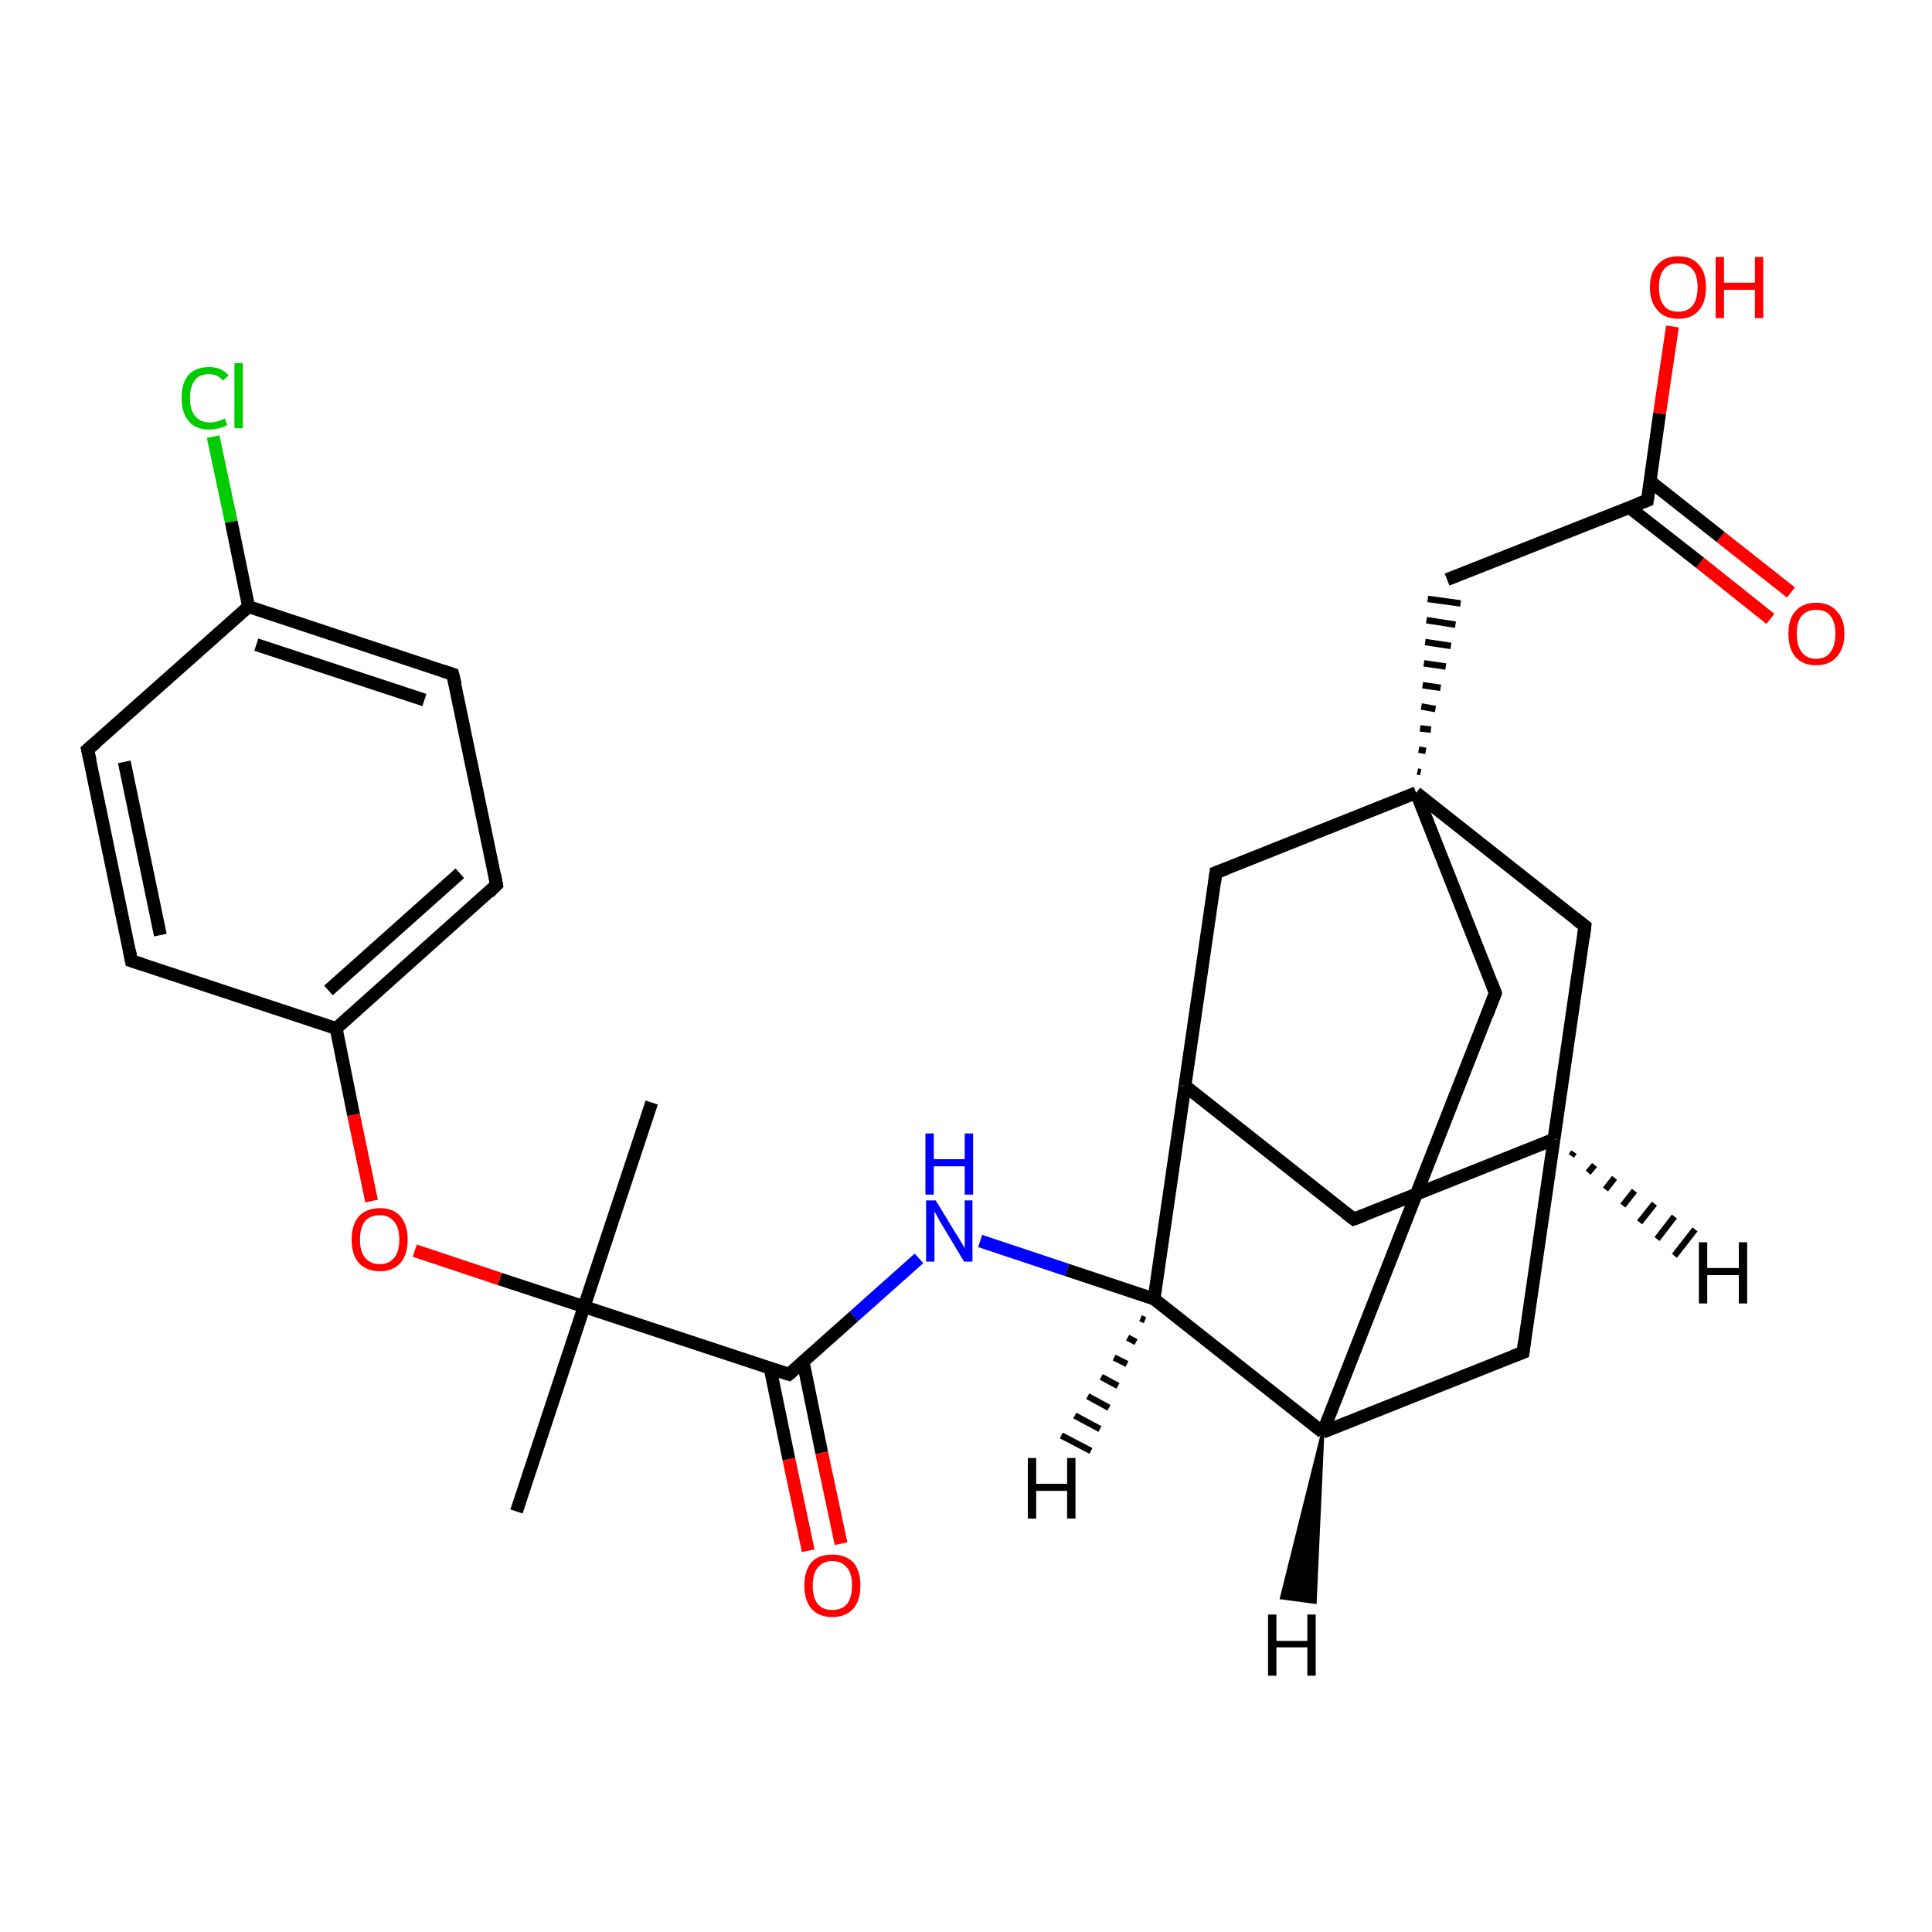 <?xml version='1.0' encoding='iso-8859-1'?>
<svg version='1.1' baseProfile='full'
              xmlns='http://www.w3.org/2000/svg'
                      xmlns:rdkit='http://www.rdkit.org/xml'
                      xmlns:xlink='http://www.w3.org/1999/xlink'
                  xml:space='preserve'
width='300px' height='300px' viewBox='0 0 300 300'>
<!-- END OF HEADER -->
<rect style='opacity:1.0;fill:#FFFFFF;stroke:none' width='300.0' height='300.0' x='0.0' y='0.0'> </rect>
<path class='bond-0 atom-0 atom-1' d='M 101.2,171.2 L 90.7,202.9' style='fill:none;fill-rule:evenodd;stroke:#000000;stroke-width:2.0px;stroke-linecap:butt;stroke-linejoin:miter;stroke-opacity:1' />
<path class='bond-1 atom-1 atom-2' d='M 90.7,202.9 L 80.2,234.7' style='fill:none;fill-rule:evenodd;stroke:#000000;stroke-width:2.0px;stroke-linecap:butt;stroke-linejoin:miter;stroke-opacity:1' />
<path class='bond-2 atom-1 atom-3' d='M 90.7,202.9 L 77.6,198.6' style='fill:none;fill-rule:evenodd;stroke:#000000;stroke-width:2.0px;stroke-linecap:butt;stroke-linejoin:miter;stroke-opacity:1' />
<path class='bond-2 atom-1 atom-3' d='M 77.6,198.6 L 64.4,194.2' style='fill:none;fill-rule:evenodd;stroke:#FF0000;stroke-width:2.0px;stroke-linecap:butt;stroke-linejoin:miter;stroke-opacity:1' />
<path class='bond-3 atom-3 atom-4' d='M 57.7,186.5 L 54.9,173.1' style='fill:none;fill-rule:evenodd;stroke:#FF0000;stroke-width:2.0px;stroke-linecap:butt;stroke-linejoin:miter;stroke-opacity:1' />
<path class='bond-3 atom-3 atom-4' d='M 54.9,173.1 L 52.2,159.7' style='fill:none;fill-rule:evenodd;stroke:#000000;stroke-width:2.0px;stroke-linecap:butt;stroke-linejoin:miter;stroke-opacity:1' />
<path class='bond-4 atom-4 atom-5' d='M 52.2,159.7 L 77.1,137.4' style='fill:none;fill-rule:evenodd;stroke:#000000;stroke-width:2.0px;stroke-linecap:butt;stroke-linejoin:miter;stroke-opacity:1' />
<path class='bond-4 atom-4 atom-5' d='M 51.0,153.8 L 71.4,135.6' style='fill:none;fill-rule:evenodd;stroke:#000000;stroke-width:2.0px;stroke-linecap:butt;stroke-linejoin:miter;stroke-opacity:1' />
<path class='bond-5 atom-5 atom-6' d='M 77.1,137.4 L 70.3,104.7' style='fill:none;fill-rule:evenodd;stroke:#000000;stroke-width:2.0px;stroke-linecap:butt;stroke-linejoin:miter;stroke-opacity:1' />
<path class='bond-6 atom-6 atom-7' d='M 70.3,104.7 L 38.6,94.2' style='fill:none;fill-rule:evenodd;stroke:#000000;stroke-width:2.0px;stroke-linecap:butt;stroke-linejoin:miter;stroke-opacity:1' />
<path class='bond-6 atom-6 atom-7' d='M 65.9,108.7 L 39.8,100.1' style='fill:none;fill-rule:evenodd;stroke:#000000;stroke-width:2.0px;stroke-linecap:butt;stroke-linejoin:miter;stroke-opacity:1' />
<path class='bond-7 atom-7 atom-8' d='M 38.6,94.2 L 35.9,81.0' style='fill:none;fill-rule:evenodd;stroke:#000000;stroke-width:2.0px;stroke-linecap:butt;stroke-linejoin:miter;stroke-opacity:1' />
<path class='bond-7 atom-7 atom-8' d='M 35.9,81.0 L 33.1,67.8' style='fill:none;fill-rule:evenodd;stroke:#00CC00;stroke-width:2.0px;stroke-linecap:butt;stroke-linejoin:miter;stroke-opacity:1' />
<path class='bond-8 atom-7 atom-9' d='M 38.6,94.2 L 13.6,116.4' style='fill:none;fill-rule:evenodd;stroke:#000000;stroke-width:2.0px;stroke-linecap:butt;stroke-linejoin:miter;stroke-opacity:1' />
<path class='bond-9 atom-9 atom-10' d='M 13.6,116.4 L 20.4,149.2' style='fill:none;fill-rule:evenodd;stroke:#000000;stroke-width:2.0px;stroke-linecap:butt;stroke-linejoin:miter;stroke-opacity:1' />
<path class='bond-9 atom-9 atom-10' d='M 19.3,118.3 L 24.9,145.2' style='fill:none;fill-rule:evenodd;stroke:#000000;stroke-width:2.0px;stroke-linecap:butt;stroke-linejoin:miter;stroke-opacity:1' />
<path class='bond-10 atom-1 atom-11' d='M 90.7,202.9 L 122.5,213.4' style='fill:none;fill-rule:evenodd;stroke:#000000;stroke-width:2.0px;stroke-linecap:butt;stroke-linejoin:miter;stroke-opacity:1' />
<path class='bond-11 atom-11 atom-12' d='M 119.6,212.5 L 122.5,226.6' style='fill:none;fill-rule:evenodd;stroke:#000000;stroke-width:2.0px;stroke-linecap:butt;stroke-linejoin:miter;stroke-opacity:1' />
<path class='bond-11 atom-11 atom-12' d='M 122.5,226.6 L 125.5,240.8' style='fill:none;fill-rule:evenodd;stroke:#FF0000;stroke-width:2.0px;stroke-linecap:butt;stroke-linejoin:miter;stroke-opacity:1' />
<path class='bond-11 atom-11 atom-12' d='M 124.7,211.4 L 127.6,225.6' style='fill:none;fill-rule:evenodd;stroke:#000000;stroke-width:2.0px;stroke-linecap:butt;stroke-linejoin:miter;stroke-opacity:1' />
<path class='bond-11 atom-11 atom-12' d='M 127.6,225.6 L 130.6,239.7' style='fill:none;fill-rule:evenodd;stroke:#FF0000;stroke-width:2.0px;stroke-linecap:butt;stroke-linejoin:miter;stroke-opacity:1' />
<path class='bond-12 atom-11 atom-13' d='M 122.5,213.4 L 132.6,204.4' style='fill:none;fill-rule:evenodd;stroke:#000000;stroke-width:2.0px;stroke-linecap:butt;stroke-linejoin:miter;stroke-opacity:1' />
<path class='bond-12 atom-11 atom-13' d='M 132.6,204.4 L 142.7,195.4' style='fill:none;fill-rule:evenodd;stroke:#0000FF;stroke-width:2.0px;stroke-linecap:butt;stroke-linejoin:miter;stroke-opacity:1' />
<path class='bond-13 atom-13 atom-14' d='M 152.2,192.7 L 165.7,197.2' style='fill:none;fill-rule:evenodd;stroke:#0000FF;stroke-width:2.0px;stroke-linecap:butt;stroke-linejoin:miter;stroke-opacity:1' />
<path class='bond-13 atom-13 atom-14' d='M 165.7,197.2 L 179.2,201.7' style='fill:none;fill-rule:evenodd;stroke:#000000;stroke-width:2.0px;stroke-linecap:butt;stroke-linejoin:miter;stroke-opacity:1' />
<path class='bond-14 atom-14 atom-15' d='M 179.2,201.7 L 184.0,168.6' style='fill:none;fill-rule:evenodd;stroke:#000000;stroke-width:2.0px;stroke-linecap:butt;stroke-linejoin:miter;stroke-opacity:1' />
<path class='bond-15 atom-15 atom-16' d='M 184.0,168.6 L 210.2,189.3' style='fill:none;fill-rule:evenodd;stroke:#000000;stroke-width:2.0px;stroke-linecap:butt;stroke-linejoin:miter;stroke-opacity:1' />
<path class='bond-16 atom-16 atom-17' d='M 210.2,189.3 L 241.3,176.9' style='fill:none;fill-rule:evenodd;stroke:#000000;stroke-width:2.0px;stroke-linecap:butt;stroke-linejoin:miter;stroke-opacity:1' />
<path class='bond-17 atom-17 atom-18' d='M 241.3,176.9 L 236.5,210.0' style='fill:none;fill-rule:evenodd;stroke:#000000;stroke-width:2.0px;stroke-linecap:butt;stroke-linejoin:miter;stroke-opacity:1' />
<path class='bond-18 atom-18 atom-19' d='M 236.5,210.0 L 205.4,222.4' style='fill:none;fill-rule:evenodd;stroke:#000000;stroke-width:2.0px;stroke-linecap:butt;stroke-linejoin:miter;stroke-opacity:1' />
<path class='bond-19 atom-19 atom-20' d='M 205.4,222.4 L 232.2,154.2' style='fill:none;fill-rule:evenodd;stroke:#000000;stroke-width:2.0px;stroke-linecap:butt;stroke-linejoin:miter;stroke-opacity:1' />
<path class='bond-20 atom-20 atom-21' d='M 232.2,154.2 L 219.9,123.1' style='fill:none;fill-rule:evenodd;stroke:#000000;stroke-width:2.0px;stroke-linecap:butt;stroke-linejoin:miter;stroke-opacity:1' />
<path class='bond-21 atom-21 atom-22' d='M 220.6,119.9 L 220.1,119.8' style='fill:none;fill-rule:evenodd;stroke:#000000;stroke-width:1.0px;stroke-linecap:butt;stroke-linejoin:miter;stroke-opacity:1' />
<path class='bond-21 atom-21 atom-22' d='M 221.4,116.6 L 220.3,116.4' style='fill:none;fill-rule:evenodd;stroke:#000000;stroke-width:1.0px;stroke-linecap:butt;stroke-linejoin:miter;stroke-opacity:1' />
<path class='bond-21 atom-21 atom-22' d='M 222.2,113.3 L 220.5,113.1' style='fill:none;fill-rule:evenodd;stroke:#000000;stroke-width:1.0px;stroke-linecap:butt;stroke-linejoin:miter;stroke-opacity:1' />
<path class='bond-21 atom-21 atom-22' d='M 222.9,110.1 L 220.7,109.7' style='fill:none;fill-rule:evenodd;stroke:#000000;stroke-width:1.0px;stroke-linecap:butt;stroke-linejoin:miter;stroke-opacity:1' />
<path class='bond-21 atom-21 atom-22' d='M 223.7,106.8 L 220.9,106.4' style='fill:none;fill-rule:evenodd;stroke:#000000;stroke-width:1.0px;stroke-linecap:butt;stroke-linejoin:miter;stroke-opacity:1' />
<path class='bond-21 atom-21 atom-22' d='M 224.5,103.5 L 221.1,103.0' style='fill:none;fill-rule:evenodd;stroke:#000000;stroke-width:1.0px;stroke-linecap:butt;stroke-linejoin:miter;stroke-opacity:1' />
<path class='bond-21 atom-21 atom-22' d='M 225.3,100.3 L 221.3,99.7' style='fill:none;fill-rule:evenodd;stroke:#000000;stroke-width:1.0px;stroke-linecap:butt;stroke-linejoin:miter;stroke-opacity:1' />
<path class='bond-21 atom-21 atom-22' d='M 226.0,97.0 L 221.5,96.3' style='fill:none;fill-rule:evenodd;stroke:#000000;stroke-width:1.0px;stroke-linecap:butt;stroke-linejoin:miter;stroke-opacity:1' />
<path class='bond-21 atom-21 atom-22' d='M 226.8,93.7 L 221.7,93.0' style='fill:none;fill-rule:evenodd;stroke:#000000;stroke-width:1.0px;stroke-linecap:butt;stroke-linejoin:miter;stroke-opacity:1' />
<path class='bond-22 atom-22 atom-23' d='M 224.7,90.0 L 255.8,77.7' style='fill:none;fill-rule:evenodd;stroke:#000000;stroke-width:2.0px;stroke-linecap:butt;stroke-linejoin:miter;stroke-opacity:1' />
<path class='bond-23 atom-23 atom-24' d='M 255.8,77.7 L 257.7,64.2' style='fill:none;fill-rule:evenodd;stroke:#000000;stroke-width:2.0px;stroke-linecap:butt;stroke-linejoin:miter;stroke-opacity:1' />
<path class='bond-23 atom-23 atom-24' d='M 257.7,64.2 L 259.7,50.7' style='fill:none;fill-rule:evenodd;stroke:#FF0000;stroke-width:2.0px;stroke-linecap:butt;stroke-linejoin:miter;stroke-opacity:1' />
<path class='bond-24 atom-23 atom-25' d='M 253.0,78.8 L 264.0,87.4' style='fill:none;fill-rule:evenodd;stroke:#000000;stroke-width:2.0px;stroke-linecap:butt;stroke-linejoin:miter;stroke-opacity:1' />
<path class='bond-24 atom-23 atom-25' d='M 264.0,87.4 L 274.9,96.1' style='fill:none;fill-rule:evenodd;stroke:#FF0000;stroke-width:2.0px;stroke-linecap:butt;stroke-linejoin:miter;stroke-opacity:1' />
<path class='bond-24 atom-23 atom-25' d='M 256.2,74.7 L 267.2,83.4' style='fill:none;fill-rule:evenodd;stroke:#000000;stroke-width:2.0px;stroke-linecap:butt;stroke-linejoin:miter;stroke-opacity:1' />
<path class='bond-24 atom-23 atom-25' d='M 267.2,83.4 L 278.1,92.0' style='fill:none;fill-rule:evenodd;stroke:#FF0000;stroke-width:2.0px;stroke-linecap:butt;stroke-linejoin:miter;stroke-opacity:1' />
<path class='bond-25 atom-21 atom-26' d='M 219.9,123.1 L 246.1,143.8' style='fill:none;fill-rule:evenodd;stroke:#000000;stroke-width:2.0px;stroke-linecap:butt;stroke-linejoin:miter;stroke-opacity:1' />
<path class='bond-26 atom-21 atom-27' d='M 219.9,123.1 L 188.8,135.5' style='fill:none;fill-rule:evenodd;stroke:#000000;stroke-width:2.0px;stroke-linecap:butt;stroke-linejoin:miter;stroke-opacity:1' />
<path class='bond-27 atom-10 atom-4' d='M 20.4,149.2 L 52.2,159.7' style='fill:none;fill-rule:evenodd;stroke:#000000;stroke-width:2.0px;stroke-linecap:butt;stroke-linejoin:miter;stroke-opacity:1' />
<path class='bond-28 atom-19 atom-14' d='M 205.4,222.4 L 179.2,201.7' style='fill:none;fill-rule:evenodd;stroke:#000000;stroke-width:2.0px;stroke-linecap:butt;stroke-linejoin:miter;stroke-opacity:1' />
<path class='bond-29 atom-27 atom-15' d='M 188.8,135.5 L 184.0,168.6' style='fill:none;fill-rule:evenodd;stroke:#000000;stroke-width:2.0px;stroke-linecap:butt;stroke-linejoin:miter;stroke-opacity:1' />
<path class='bond-30 atom-26 atom-17' d='M 246.1,143.8 L 241.3,176.9' style='fill:none;fill-rule:evenodd;stroke:#000000;stroke-width:2.0px;stroke-linecap:butt;stroke-linejoin:miter;stroke-opacity:1' />
<path class='bond-31 atom-14 atom-28' d='M 177.8,205.0 L 177.1,204.7' style='fill:none;fill-rule:evenodd;stroke:#000000;stroke-width:1.0px;stroke-linecap:butt;stroke-linejoin:miter;stroke-opacity:1' />
<path class='bond-31 atom-14 atom-28' d='M 176.4,208.4 L 175.1,207.7' style='fill:none;fill-rule:evenodd;stroke:#000000;stroke-width:1.0px;stroke-linecap:butt;stroke-linejoin:miter;stroke-opacity:1' />
<path class='bond-31 atom-14 atom-28' d='M 175.0,211.8 L 173.0,210.8' style='fill:none;fill-rule:evenodd;stroke:#000000;stroke-width:1.0px;stroke-linecap:butt;stroke-linejoin:miter;stroke-opacity:1' />
<path class='bond-31 atom-14 atom-28' d='M 173.6,215.2 L 171.0,213.8' style='fill:none;fill-rule:evenodd;stroke:#000000;stroke-width:1.0px;stroke-linecap:butt;stroke-linejoin:miter;stroke-opacity:1' />
<path class='bond-31 atom-14 atom-28' d='M 172.2,218.6 L 168.9,216.8' style='fill:none;fill-rule:evenodd;stroke:#000000;stroke-width:1.0px;stroke-linecap:butt;stroke-linejoin:miter;stroke-opacity:1' />
<path class='bond-31 atom-14 atom-28' d='M 170.8,221.9 L 166.9,219.8' style='fill:none;fill-rule:evenodd;stroke:#000000;stroke-width:1.0px;stroke-linecap:butt;stroke-linejoin:miter;stroke-opacity:1' />
<path class='bond-31 atom-14 atom-28' d='M 169.4,225.3 L 164.8,222.9' style='fill:none;fill-rule:evenodd;stroke:#000000;stroke-width:1.0px;stroke-linecap:butt;stroke-linejoin:miter;stroke-opacity:1' />
<path class='bond-32 atom-17 atom-29' d='M 244.4,178.9 L 244.0,179.5' style='fill:none;fill-rule:evenodd;stroke:#000000;stroke-width:1.0px;stroke-linecap:butt;stroke-linejoin:miter;stroke-opacity:1' />
<path class='bond-32 atom-17 atom-29' d='M 247.6,180.9 L 246.6,182.1' style='fill:none;fill-rule:evenodd;stroke:#000000;stroke-width:1.0px;stroke-linecap:butt;stroke-linejoin:miter;stroke-opacity:1' />
<path class='bond-32 atom-17 atom-29' d='M 250.7,182.9 L 249.3,184.7' style='fill:none;fill-rule:evenodd;stroke:#000000;stroke-width:1.0px;stroke-linecap:butt;stroke-linejoin:miter;stroke-opacity:1' />
<path class='bond-32 atom-17 atom-29' d='M 253.8,184.9 L 252.0,187.2' style='fill:none;fill-rule:evenodd;stroke:#000000;stroke-width:1.0px;stroke-linecap:butt;stroke-linejoin:miter;stroke-opacity:1' />
<path class='bond-32 atom-17 atom-29' d='M 256.9,186.9 L 254.6,189.8' style='fill:none;fill-rule:evenodd;stroke:#000000;stroke-width:1.0px;stroke-linecap:butt;stroke-linejoin:miter;stroke-opacity:1' />
<path class='bond-32 atom-17 atom-29' d='M 260.0,188.9 L 257.3,192.4' style='fill:none;fill-rule:evenodd;stroke:#000000;stroke-width:1.0px;stroke-linecap:butt;stroke-linejoin:miter;stroke-opacity:1' />
<path class='bond-32 atom-17 atom-29' d='M 263.2,190.9 L 260.0,195.0' style='fill:none;fill-rule:evenodd;stroke:#000000;stroke-width:1.0px;stroke-linecap:butt;stroke-linejoin:miter;stroke-opacity:1' />
<path class='bond-33 atom-19 atom-30' d='M 205.4,222.4 L 204.2,248.8 L 199.0,248.1 Z' style='fill:#000000;fill-rule:evenodd;fill-opacity:1;stroke:#000000;stroke-width:0.5px;stroke-linecap:butt;stroke-linejoin:miter;stroke-opacity:1;' />
<path d='M 75.9,138.6 L 77.1,137.4 L 76.8,135.8' style='fill:none;stroke:#000000;stroke-width:2.0px;stroke-linecap:butt;stroke-linejoin:miter;stroke-opacity:1;' />
<path d='M 70.7,106.3 L 70.3,104.7 L 68.8,104.2' style='fill:none;stroke:#000000;stroke-width:2.0px;stroke-linecap:butt;stroke-linejoin:miter;stroke-opacity:1;' />
<path d='M 14.9,115.3 L 13.6,116.4 L 14.0,118.1' style='fill:none;stroke:#000000;stroke-width:2.0px;stroke-linecap:butt;stroke-linejoin:miter;stroke-opacity:1;' />
<path d='M 20.1,147.6 L 20.4,149.2 L 22.0,149.7' style='fill:none;stroke:#000000;stroke-width:2.0px;stroke-linecap:butt;stroke-linejoin:miter;stroke-opacity:1;' />
<path d='M 120.9,212.9 L 122.5,213.4 L 123.0,213.0' style='fill:none;stroke:#000000;stroke-width:2.0px;stroke-linecap:butt;stroke-linejoin:miter;stroke-opacity:1;' />
<path d='M 208.9,188.3 L 210.2,189.3 L 211.8,188.7' style='fill:none;stroke:#000000;stroke-width:2.0px;stroke-linecap:butt;stroke-linejoin:miter;stroke-opacity:1;' />
<path d='M 236.7,208.4 L 236.5,210.0 L 234.9,210.6' style='fill:none;stroke:#000000;stroke-width:2.0px;stroke-linecap:butt;stroke-linejoin:miter;stroke-opacity:1;' />
<path d='M 230.9,157.6 L 232.2,154.2 L 231.6,152.6' style='fill:none;stroke:#000000;stroke-width:2.0px;stroke-linecap:butt;stroke-linejoin:miter;stroke-opacity:1;' />
<path d='M 254.2,78.3 L 255.8,77.7 L 255.9,77.0' style='fill:none;stroke:#000000;stroke-width:2.0px;stroke-linecap:butt;stroke-linejoin:miter;stroke-opacity:1;' />
<path d='M 244.8,142.8 L 246.1,143.8 L 245.9,145.5' style='fill:none;stroke:#000000;stroke-width:2.0px;stroke-linecap:butt;stroke-linejoin:miter;stroke-opacity:1;' />
<path d='M 190.4,134.9 L 188.8,135.5 L 188.6,137.1' style='fill:none;stroke:#000000;stroke-width:2.0px;stroke-linecap:butt;stroke-linejoin:miter;stroke-opacity:1;' />
<path class='atom-3' d='M 54.6 192.5
Q 54.6 190.2, 55.7 188.9
Q 56.9 187.6, 59.0 187.6
Q 61.1 187.6, 62.2 188.9
Q 63.3 190.2, 63.3 192.5
Q 63.3 194.8, 62.2 196.1
Q 61.0 197.4, 59.0 197.4
Q 56.9 197.4, 55.7 196.1
Q 54.6 194.8, 54.6 192.5
M 59.0 196.3
Q 60.4 196.3, 61.2 195.3
Q 62.0 194.4, 62.0 192.5
Q 62.0 190.6, 61.2 189.7
Q 60.4 188.7, 59.0 188.7
Q 57.5 188.7, 56.7 189.6
Q 55.9 190.6, 55.9 192.5
Q 55.9 194.4, 56.7 195.3
Q 57.5 196.3, 59.0 196.3
' fill='#FF0000'/>
<path class='atom-8' d='M 28.2 61.8
Q 28.2 59.4, 29.3 58.2
Q 30.4 57.0, 32.5 57.0
Q 34.4 57.0, 35.5 58.3
L 34.6 59.1
Q 33.8 58.1, 32.5 58.1
Q 31.0 58.1, 30.3 59.0
Q 29.5 60.0, 29.5 61.8
Q 29.5 63.7, 30.3 64.6
Q 31.1 65.6, 32.6 65.6
Q 33.7 65.6, 34.9 65.0
L 35.3 66.0
Q 34.8 66.3, 34.0 66.5
Q 33.3 66.7, 32.4 66.7
Q 30.4 66.7, 29.3 65.4
Q 28.2 64.1, 28.2 61.8
' fill='#00CC00'/>
<path class='atom-8' d='M 36.4 56.4
L 37.7 56.4
L 37.7 66.5
L 36.4 66.5
L 36.4 56.4
' fill='#00CC00'/>
<path class='atom-12' d='M 124.9 246.2
Q 124.9 243.9, 126.0 242.6
Q 127.1 241.4, 129.2 241.4
Q 131.3 241.4, 132.5 242.6
Q 133.6 243.9, 133.6 246.2
Q 133.6 248.5, 132.5 249.8
Q 131.3 251.1, 129.2 251.1
Q 127.2 251.1, 126.0 249.8
Q 124.9 248.5, 124.9 246.2
M 129.2 250.0
Q 130.7 250.0, 131.5 249.1
Q 132.3 248.1, 132.3 246.2
Q 132.3 244.3, 131.5 243.4
Q 130.7 242.4, 129.2 242.4
Q 127.8 242.4, 127.0 243.4
Q 126.2 244.3, 126.2 246.2
Q 126.2 248.1, 127.0 249.1
Q 127.8 250.0, 129.2 250.0
' fill='#FF0000'/>
<path class='atom-13' d='M 145.3 186.4
L 148.4 191.5
Q 148.7 191.9, 149.2 192.8
Q 149.7 193.7, 149.8 193.8
L 149.8 186.4
L 151.0 186.4
L 151.0 195.9
L 149.7 195.9
L 146.4 190.4
Q 146.0 189.8, 145.6 189.0
Q 145.2 188.3, 145.1 188.1
L 145.1 195.9
L 143.8 195.9
L 143.8 186.4
L 145.3 186.4
' fill='#0000FF'/>
<path class='atom-13' d='M 143.7 176.0
L 145.0 176.0
L 145.0 180.0
L 149.8 180.0
L 149.8 176.0
L 151.1 176.0
L 151.1 185.5
L 149.8 185.5
L 149.8 181.1
L 145.0 181.1
L 145.0 185.5
L 143.7 185.5
L 143.7 176.0
' fill='#0000FF'/>
<path class='atom-24' d='M 256.2 44.6
Q 256.2 42.3, 257.4 41.1
Q 258.5 39.8, 260.6 39.8
Q 262.7 39.8, 263.8 41.1
Q 264.9 42.3, 264.9 44.6
Q 264.9 46.9, 263.8 48.2
Q 262.7 49.5, 260.6 49.5
Q 258.5 49.5, 257.4 48.2
Q 256.2 46.9, 256.2 44.6
M 260.6 48.4
Q 262.0 48.4, 262.8 47.5
Q 263.6 46.5, 263.6 44.6
Q 263.6 42.7, 262.8 41.8
Q 262.0 40.9, 260.6 40.9
Q 259.1 40.9, 258.4 41.8
Q 257.6 42.7, 257.6 44.6
Q 257.6 46.5, 258.4 47.5
Q 259.1 48.4, 260.6 48.4
' fill='#FF0000'/>
<path class='atom-24' d='M 266.4 39.9
L 267.7 39.9
L 267.7 43.9
L 272.5 43.9
L 272.5 39.9
L 273.8 39.9
L 273.8 49.4
L 272.5 49.4
L 272.5 45.0
L 267.7 45.0
L 267.7 49.4
L 266.4 49.4
L 266.4 39.9
' fill='#FF0000'/>
<path class='atom-25' d='M 277.7 98.4
Q 277.7 96.1, 278.8 94.9
Q 279.9 93.6, 282.0 93.6
Q 284.1 93.6, 285.2 94.9
Q 286.4 96.1, 286.4 98.4
Q 286.4 100.7, 285.2 102.0
Q 284.1 103.3, 282.0 103.3
Q 279.9 103.3, 278.8 102.0
Q 277.7 100.7, 277.7 98.4
M 282.0 102.3
Q 283.5 102.3, 284.2 101.3
Q 285.0 100.3, 285.0 98.4
Q 285.0 96.6, 284.2 95.6
Q 283.5 94.7, 282.0 94.7
Q 280.6 94.7, 279.8 95.6
Q 279.0 96.5, 279.0 98.4
Q 279.0 100.3, 279.8 101.3
Q 280.6 102.3, 282.0 102.3
' fill='#FF0000'/>
<path class='atom-28' d='M 159.6 226.4
L 160.9 226.4
L 160.9 230.4
L 165.7 230.4
L 165.7 226.4
L 167.0 226.4
L 167.0 235.8
L 165.7 235.8
L 165.7 231.5
L 160.9 231.5
L 160.9 235.8
L 159.6 235.8
L 159.6 226.4
' fill='#000000'/>
<path class='atom-29' d='M 263.8 192.9
L 265.1 192.9
L 265.1 196.9
L 270.0 196.9
L 270.0 192.9
L 271.3 192.9
L 271.3 202.4
L 270.0 202.4
L 270.0 198.0
L 265.1 198.0
L 265.1 202.4
L 263.8 202.4
L 263.8 192.9
' fill='#000000'/>
<path class='atom-30' d='M 196.9 250.7
L 198.2 250.7
L 198.2 254.8
L 203.0 254.8
L 203.0 250.7
L 204.3 250.7
L 204.3 260.2
L 203.0 260.2
L 203.0 255.8
L 198.2 255.8
L 198.2 260.2
L 196.9 260.2
L 196.9 250.7
' fill='#000000'/>
</svg>
